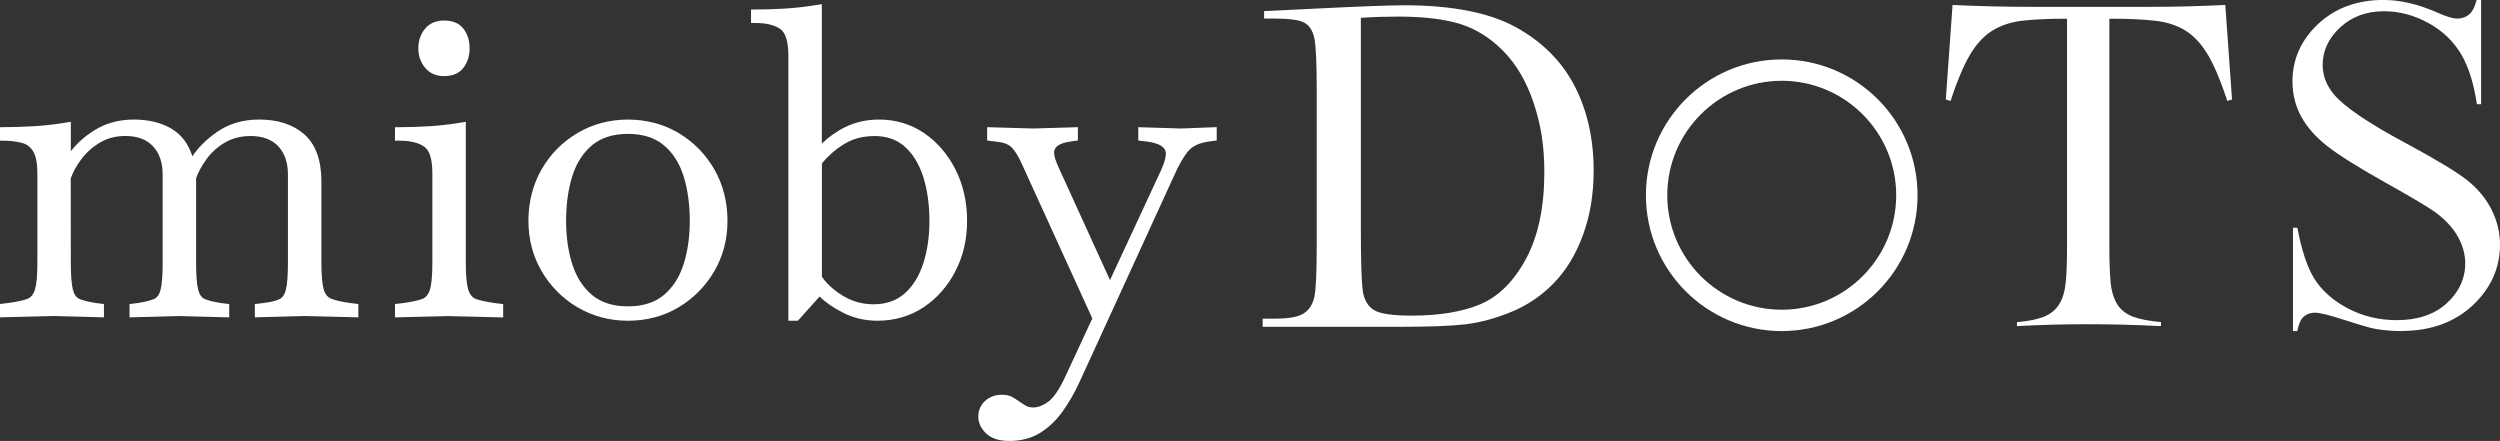 <?xml version="1.0" encoding="UTF-8"?>
<svg id="_レイヤー_1" data-name="レイヤー 1" xmlns="http://www.w3.org/2000/svg" width="529.19" height="93.33" viewBox="0 0 529.19 93.33">
  <rect x="0" y="0" width="529.19" height="93.33" fill="#333333" stroke="none"/>
  <defs>
    <style>
      .cls-1 {
        fill: #fff;
        stroke-width: 0px;
      }
    </style>
  </defs>
  <g>
    <path class="cls-1" d="M53.94,64.37l1.78-.22c1.46-.18,2.59-.44,3.35-.78.7-.31,1.17-.97,1.44-2.03.29-1.13.44-3.05.44-5.7v-18.7c0-2.52-.69-4.53-2.05-5.98-1.36-1.44-3.32-2.17-5.83-2.17-2.07,0-3.91.47-5.46,1.38-1.57.93-2.88,2.1-3.88,3.49-1.02,1.4-1.78,2.79-2.24,4.12l.02.68v17.17c0,2.66.15,4.57.44,5.7.26,1.04.75,1.7,1.43,1.98.78.32,1.91.6,3.37.83l1.77.22v2.82l-10.56-.28-10.54.28v-2.82l1.78-.22c1.45-.23,2.58-.51,3.36-.83.69-.28,1.16-.93,1.43-1.98.29-1.13.44-3.05.44-5.7v-18.7c0-2.52-.69-4.53-2.05-5.98-1.36-1.44-3.32-2.17-5.83-2.17-2.02,0-3.82.47-5.37,1.38-1.57.93-2.89,2.11-3.93,3.49-1.05,1.4-1.82,2.78-2.28,4.12l.02,17.85c0,2.66.15,4.57.44,5.7.27,1.05.74,1.7,1.43,1.98.78.32,1.91.6,3.37.83l1.77.22v2.82l-10.56-.28-11.44.28v-2.82l1.78-.22c1.7-.23,3.02-.51,3.92-.83.81-.29,1.36-.94,1.69-1.99.35-1.12.52-3.04.52-5.68v-18.97c0-2.08-.3-3.63-.89-4.61-.58-.96-1.4-1.57-2.5-1.84-1.17-.29-2.55-.44-4.13-.44h-.39v-2.85h.39c2.44,0,4.83-.08,7.08-.22,2.25-.15,4.63-.43,7.06-.85l.46-.08v6.24c1.27-1.66,2.92-3.13,4.93-4.4,2.42-1.53,5.26-2.31,8.43-2.31s5.98.7,8.17,2.08c1.99,1.26,3.4,3.18,4.2,5.71,1.26-1.9,3.01-3.63,5.21-5.16,2.51-1.75,5.52-2.63,8.94-2.63,3.97,0,7.19,1.06,9.56,3.15,2.39,2.11,3.6,5.47,3.6,10v17.17c0,2.59.16,4.48.48,5.6.3,1.05.84,1.72,1.65,2.03.9.35,2.22.64,3.91.88l1.78.22v2.82l-11.37-.28-10.54.28v-2.82Z"/>
    <path class="cls-1" d="M95.05,66.9l-11.44.28v-2.82l1.78-.22c1.7-.23,3.02-.51,3.92-.83.81-.29,1.36-.94,1.69-1.99.35-1.12.52-3.04.52-5.68v-18.97c0-2.96-.59-4.87-1.76-5.65-1.22-.82-2.94-1.24-5.13-1.24h-1.02v-2.85h.39c2.44,0,4.83-.08,7.08-.22,2.25-.15,4.63-.43,7.06-.85l.46-.08v29.86c0,2.64.18,4.55.52,5.68.33,1.05.88,1.71,1.69,1.99.9.32,2.22.6,3.92.84l1.78.22v2.82l-11.46-.28ZM93.98,16.11c-1.67,0-3.02-.59-3.99-1.76-.96-1.15-1.44-2.53-1.44-4.12s.49-3.05,1.44-4.17c.97-1.14,2.31-1.71,3.98-1.71,1.86,0,3.25.58,4.13,1.73.86,1.11,1.3,2.51,1.3,4.15s-.43,2.96-1.29,4.1c-.88,1.18-2.27,1.78-4.13,1.78Z"/>
    <path class="cls-1" d="M132.92,67.89c-3.89,0-7.48-.96-10.67-2.84-3.19-1.88-5.75-4.46-7.6-7.65-1.86-3.19-2.8-6.78-2.8-10.67s.94-7.67,2.8-10.89c1.85-3.22,4.41-5.81,7.6-7.69,3.19-1.88,6.78-2.84,10.67-2.84s7.56.96,10.72,2.84c3.16,1.89,5.7,4.47,7.56,7.69,1.85,3.22,2.79,6.89,2.79,10.89s-.94,7.48-2.79,10.67c-1.85,3.19-4.4,5.76-7.56,7.65-3.16,1.88-6.77,2.84-10.72,2.84ZM132.92,28.34c-3.13,0-5.67.8-7.57,2.38-1.91,1.59-3.32,3.78-4.19,6.51-.88,2.77-1.33,5.97-1.33,9.5s.45,6.54,1.33,9.27c.87,2.7,2.28,4.88,4.19,6.47,1.9,1.58,4.44,2.38,7.57,2.38s5.67-.8,7.57-2.38c1.91-1.59,3.32-3.77,4.19-6.47.88-2.73,1.33-5.85,1.33-9.27s-.45-6.74-1.33-9.5c-.87-2.73-2.28-4.92-4.19-6.51-1.9-1.58-4.44-2.38-7.57-2.38Z"/>
    <path class="cls-1" d="M185.71,67.89c-2.57,0-4.99-.56-7.19-1.66-2.03-1.02-3.72-2.18-5.03-3.46l-4.6,5.12h-2.01V11.76c0-2.96-.59-4.86-1.76-5.65-1.22-.82-2.94-1.24-5.13-1.24h-1.02v-2.85h.39c2.44,0,4.83-.08,7.08-.22,2.25-.15,4.63-.43,7.06-.85l.46-.08v29.53c1.48-1.44,3.16-2.63,5.01-3.52,2.14-1.04,4.53-1.57,7.09-1.57,3.54,0,6.74.96,9.53,2.85,2.77,1.89,5.01,4.48,6.65,7.7,1.64,3.22,2.47,6.88,2.47,10.88s-.83,7.46-2.47,10.65c-1.64,3.19-3.91,5.77-6.74,7.65-2.84,1.89-6.13,2.85-9.79,2.85ZM173.97,58.57c.98,1.46,2.46,2.81,4.4,4.01,1.96,1.21,4.16,1.83,6.54,1.83,2.65,0,4.86-.77,6.57-2.28,1.74-1.53,3.06-3.65,3.93-6.3.88-2.68,1.33-5.73,1.33-9.09s-.43-6.52-1.29-9.23c-.84-2.68-2.14-4.83-3.84-6.39-1.69-1.54-3.85-2.32-6.43-2.32s-4.67.57-6.49,1.69c-1.8,1.11-3.39,2.49-4.71,4.08v24.01Z"/>
    <path class="cls-1" d="M213.59,93.33c-2.13,0-3.77-.54-4.86-1.59-1.09-1.06-1.65-2.26-1.65-3.56s.48-2.42,1.43-3.3c.94-.87,2.13-1.32,3.55-1.32.92,0,1.62.15,2.17.45.49.28.95.57,1.38.88.41.29.88.6,1.42.93.48.29,1.04.43,1.68.43.99,0,2.05-.4,3.14-1.18,1.11-.8,2.29-2.5,3.51-5.06l5.86-12.6-14.85-32.56c-.59-1.35-1.23-2.47-1.93-3.33-.65-.81-1.68-1.31-3.07-1.47l-2.41-.31v-2.82l9.75.28,9.46-.28v2.81l-1.6.23c-3.44.49-3.44,1.93-3.44,2.4,0,.66.32,1.69.95,3.07l10.88,23.86,10.88-23.41c.63-1.43.95-2.56.95-3.34,0-1.38-1.37-2.25-4.06-2.58l-1.78-.22v-2.82l9.03.28,7.57-.29v2.82l-1.69.23c-2.1.29-3.63,1.05-4.55,2.27-.97,1.29-1.87,2.89-2.7,4.78l-20.32,44.33c-.97,2.05-2.11,4.01-3.41,5.82-1.31,1.83-2.89,3.33-4.7,4.46-1.82,1.14-4.05,1.72-6.64,1.72Z"/>
  </g>
  <g>
    <path class="cls-1" d="M508.42,70.08c-1.93,0-3.78-.15-5.47-.44-1.01-.16-3.16-.77-6.39-1.82-3.45-1.12-5.51-1.63-6.5-1.63-1.07,0-1.94.34-2.59,1.01-.53.55-.92,1.5-1.19,2.88h-.91v-21.88h.92c.88,4.67,2.06,8.25,3.52,10.66,1.55,2.56,3.95,4.71,7.12,6.39,3.16,1.67,6.67,2.52,10.42,2.52,4.41,0,7.95-1.2,10.54-3.55,2.61-2.38,3.94-5.24,3.94-8.5,0-1.82-.5-3.67-1.49-5.5-.98-1.81-2.51-3.52-4.55-5.07-1.35-1.04-4.91-3.17-10.87-6.51-5.81-3.25-9.98-5.88-12.41-7.8-2.38-1.88-4.21-3.97-5.43-6.22-1.21-2.23-1.82-4.71-1.82-7.4,0-4.67,1.82-8.75,5.41-12.12,3.6-3.39,8.26-5.11,13.85-5.11,3.51,0,7.3.88,11.25,2.61,2.04.91,3.41,1.33,4.33,1.33,1.09,0,2-.34,2.71-1.01.6-.57,1.07-1.53,1.43-2.94h.95v22.08h-.89c-.64-4.31-1.73-7.83-3.27-10.47-1.64-2.82-4-5.08-7.02-6.73-3.01-1.65-6.17-2.48-9.4-2.48-3.7,0-6.82,1.16-9.26,3.43-2.46,2.29-3.7,4.95-3.7,7.91,0,2.28.8,4.38,2.37,6.24,2.15,2.6,7.25,6.07,15.16,10.31,6.33,3.4,10.71,6.04,13.01,7.84,2.24,1.76,3.98,3.85,5.19,6.22,1.2,2.37,1.81,4.88,1.81,7.47,0,4.93-1.95,9.25-5.78,12.83-3.85,3.6-8.9,5.42-14.99,5.42Z"/>
    <path class="cls-1" d="M267.28,69.19v-1.74h2.59c2.97,0,4.97-.37,6.13-1.13,1.16-.76,1.91-1.96,2.24-3.55.32-1.56.48-5.36.48-11.01V19.06c0-5.39-.16-9.26-.48-10.85-.33-1.64-1.03-2.78-2.1-3.39-1.06-.61-3.28-.9-6.77-.9h-1.79v-1.56l10.95-.54c9.25-.46,15.57-.7,18.78-.7,9.98,0,17.87,1.54,23.44,4.57,5.57,3.03,9.77,7.2,12.49,12.38,2.72,5.19,4.1,11.27,4.1,18.07,0,4.92-.75,9.47-2.24,13.55-1.48,4.07-3.54,7.49-6.13,10.17-2.58,2.68-5.62,4.75-9.03,6.15-3.41,1.4-6.7,2.29-9.77,2.64-3.08.35-7.48.52-13.07.52h-29.83ZM295.96,3.51c-2.53,0-5.12.08-7.71.25h-.19v44.65c0,6.68.13,11.04.38,12.97.26,1.99,1.05,3.41,2.34,4.22,1.29.81,3.92,1.21,8.03,1.21,5.9,0,10.82-.82,14.62-2.44,3.82-1.63,7.06-4.87,9.62-9.64,2.55-4.76,3.85-10.9,3.85-18.26,0-5.72-.75-10.08-2.23-14.58-1.49-4.51-3.65-8.22-6.42-11.05-2.78-2.83-5.9-4.78-9.28-5.8-3.37-1.02-7.75-1.53-13-1.53Z"/>
    <path class="cls-1" d="M457.4,69.03c-2.55-.13-5.13-.23-7.69-.3-2.6-.07-5.26-.1-7.91-.1s-5.13.03-7.59.1c-2.42.07-4.87.17-7.27.3v-.84c2.42-.21,4.33-.6,5.69-1.14,1.42-.57,2.52-1.47,3.27-2.68.74-1.2,1.2-2.78,1.38-4.71.17-1.92.26-4.36.26-7.24V3.96h-.2c-3.65,0-6.76.14-9.22.42-2.48.28-4.66,1.01-6.48,2.16-1.82,1.15-3.43,2.94-4.8,5.32-1.33,2.33-2.66,5.53-3.96,9.51l-1-.31,1.43-20.01c2.82.13,5.66.24,8.43.3,2.8.07,5.7.1,8.63.1h24.43c2.79,0,5.55-.03,8.22-.1,2.63-.07,5.33-.17,8.02-.3l1.43,20.01-1,.31c-1.3-3.99-2.63-7.19-3.96-9.51-1.36-2.37-2.98-4.16-4.8-5.32-1.82-1.15-4.04-1.88-6.58-2.16-2.54-.28-5.71-.42-9.43-.42h-.2v48.44c0,2.91.09,5.35.26,7.24.17,1.93.64,3.51,1.38,4.72.75,1.21,1.88,2.11,3.38,2.68,1.43.54,3.41.93,5.9,1.14v.84Z"/>
    <path class="cls-1" d="M377.15,17.1c13.36,0,24.23,10.87,24.23,24.23s-10.87,24.23-24.23,24.23-24.23-10.87-24.23-24.23,10.87-24.23,24.23-24.23M377.15,12.58c-15.88,0-28.75,12.87-28.75,28.75s12.87,28.75,28.75,28.75,28.75-12.87,28.75-28.75-12.87-28.75-28.75-28.75h0Z"/>
  </g>
</svg>
